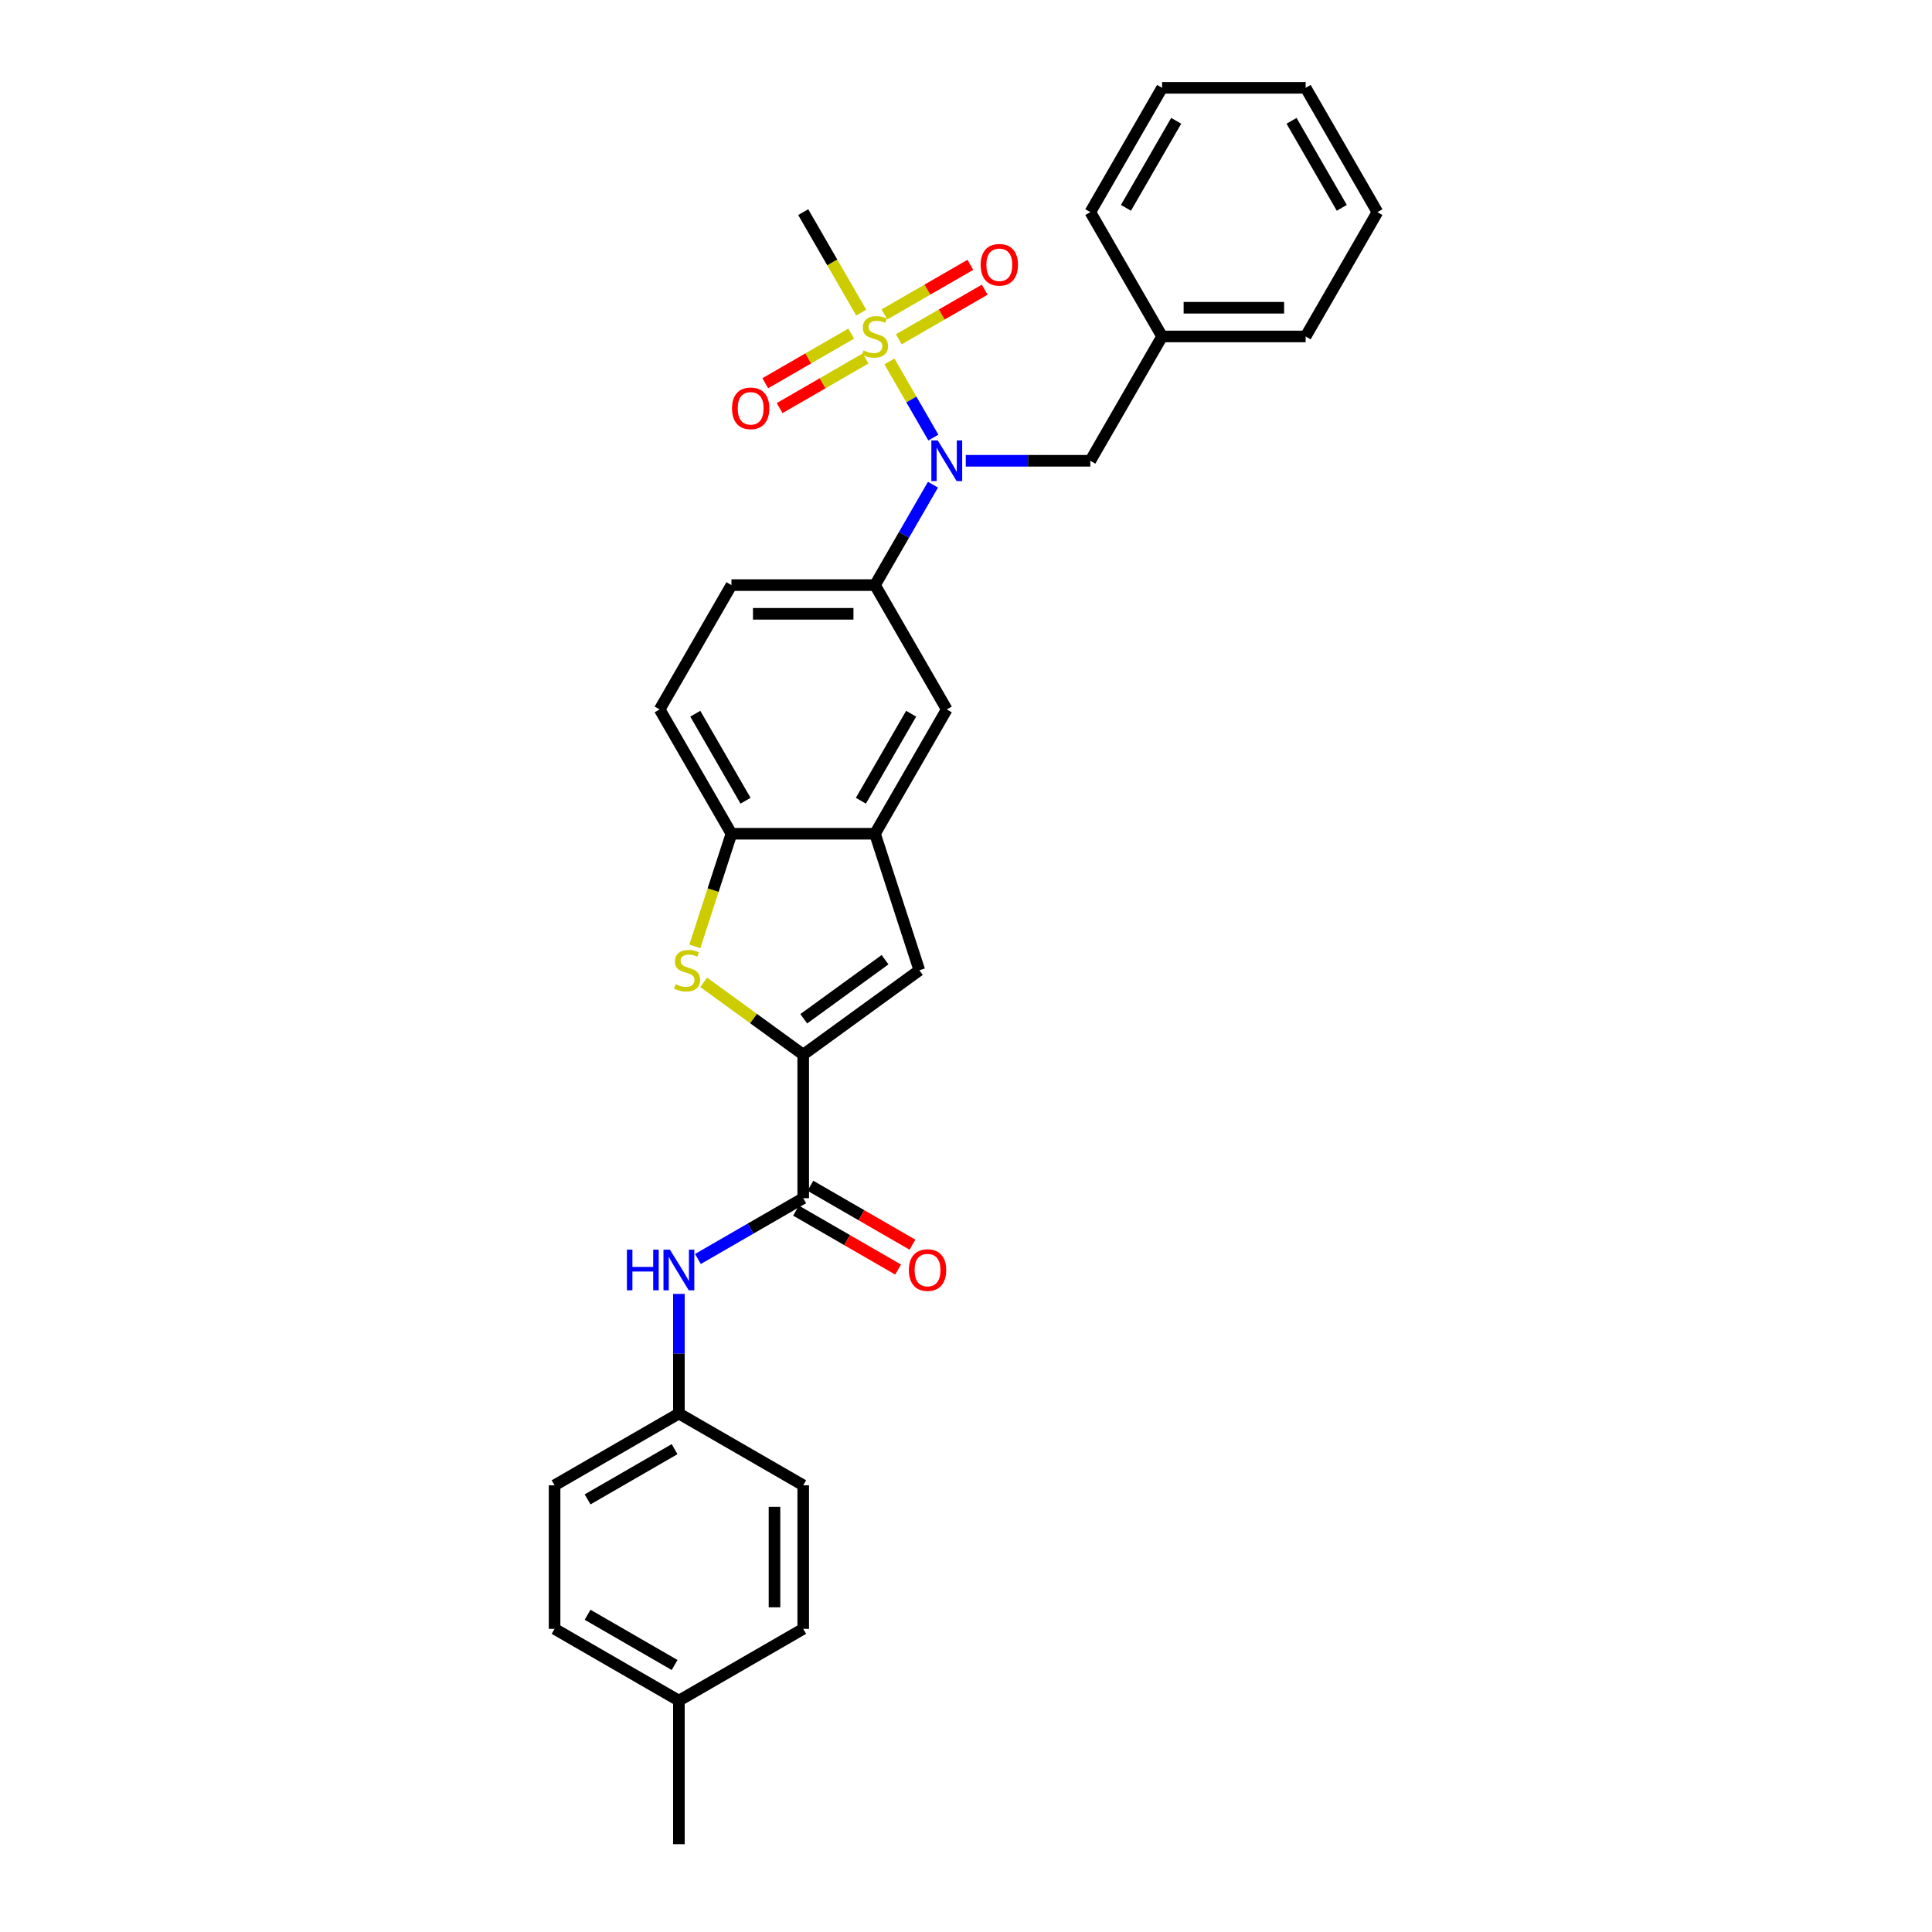 <?xml version='1.0' encoding='iso-8859-1'?>
<svg version='1.1' baseProfile='full'
              xmlns='http://www.w3.org/2000/svg'
                      xmlns:rdkit='http://www.rdkit.org/xml'
                      xmlns:xlink='http://www.w3.org/1999/xlink'
                  xml:space='preserve'
width='1000px' height='1000px' viewBox='0 0 1000 1000'>
<!-- END OF HEADER -->
<rect style='opacity:1.0;fill:#FFFFFF;stroke:none' width='1000' height='1000' x='0' y='0'> </rect>
<path class='bond-1' d='M 460.35,187.064 L 471.732,206.778' style='fill:none;fill-rule:evenodd;stroke:#CCCC00;stroke-width:6px;stroke-linecap:butt;stroke-linejoin:miter;stroke-opacity:1' />
<path class='bond-1' d='M 471.732,206.778 L 483.114,226.492' style='fill:none;fill-rule:evenodd;stroke:#0000FF;stroke-width:6px;stroke-linecap:butt;stroke-linejoin:miter;stroke-opacity:1' />
<path class='bond-10' d='M 440.575,172.683 L 418.337,185.522' style='fill:none;fill-rule:evenodd;stroke:#CCCC00;stroke-width:6px;stroke-linecap:butt;stroke-linejoin:miter;stroke-opacity:1' />
<path class='bond-10' d='M 418.337,185.522 L 396.1,198.361' style='fill:none;fill-rule:evenodd;stroke:#FF0000;stroke-width:6px;stroke-linecap:butt;stroke-linejoin:miter;stroke-opacity:1' />
<path class='bond-10' d='M 448.005,185.553 L 425.767,198.392' style='fill:none;fill-rule:evenodd;stroke:#CCCC00;stroke-width:6px;stroke-linecap:butt;stroke-linejoin:miter;stroke-opacity:1' />
<path class='bond-10' d='M 425.767,198.392 L 403.53,211.23' style='fill:none;fill-rule:evenodd;stroke:#FF0000;stroke-width:6px;stroke-linecap:butt;stroke-linejoin:miter;stroke-opacity:1' />
<path class='bond-11' d='M 465.213,175.617 L 487.451,162.779' style='fill:none;fill-rule:evenodd;stroke:#CCCC00;stroke-width:6px;stroke-linecap:butt;stroke-linejoin:miter;stroke-opacity:1' />
<path class='bond-11' d='M 487.451,162.779 L 509.689,149.94' style='fill:none;fill-rule:evenodd;stroke:#FF0000;stroke-width:6px;stroke-linecap:butt;stroke-linejoin:miter;stroke-opacity:1' />
<path class='bond-11' d='M 457.783,162.748 L 480.021,149.909' style='fill:none;fill-rule:evenodd;stroke:#CCCC00;stroke-width:6px;stroke-linecap:butt;stroke-linejoin:miter;stroke-opacity:1' />
<path class='bond-11' d='M 480.021,149.909 L 502.258,137.07' style='fill:none;fill-rule:evenodd;stroke:#FF0000;stroke-width:6px;stroke-linecap:butt;stroke-linejoin:miter;stroke-opacity:1' />
<path class='bond-17' d='M 445.764,161.801 L 430.754,135.802' style='fill:none;fill-rule:evenodd;stroke:#CCCC00;stroke-width:6px;stroke-linecap:butt;stroke-linejoin:miter;stroke-opacity:1' />
<path class='bond-17' d='M 430.754,135.802 L 415.743,109.802' style='fill:none;fill-rule:evenodd;stroke:#000000;stroke-width:6px;stroke-linecap:butt;stroke-linejoin:miter;stroke-opacity:1' />
<path class='bond-0' d='M 415.743,545.882 L 475.855,502.208' style='fill:none;fill-rule:evenodd;stroke:#000000;stroke-width:6px;stroke-linecap:butt;stroke-linejoin:miter;stroke-opacity:1' />
<path class='bond-0' d='M 416.025,527.308 L 458.103,496.736' style='fill:none;fill-rule:evenodd;stroke:#000000;stroke-width:6px;stroke-linecap:butt;stroke-linejoin:miter;stroke-opacity:1' />
<path class='bond-3' d='M 415.743,545.882 L 415.743,620.184' style='fill:none;fill-rule:evenodd;stroke:#000000;stroke-width:6px;stroke-linecap:butt;stroke-linejoin:miter;stroke-opacity:1' />
<path class='bond-32' d='M 415.743,545.882 L 389.989,527.17' style='fill:none;fill-rule:evenodd;stroke:#000000;stroke-width:6px;stroke-linecap:butt;stroke-linejoin:miter;stroke-opacity:1' />
<path class='bond-32' d='M 389.989,527.17 L 364.235,508.459' style='fill:none;fill-rule:evenodd;stroke:#CCCC00;stroke-width:6px;stroke-linecap:butt;stroke-linejoin:miter;stroke-opacity:1' />
<path class='bond-6' d='M 482.898,250.877 L 467.896,276.861' style='fill:none;fill-rule:evenodd;stroke:#0000FF;stroke-width:6px;stroke-linecap:butt;stroke-linejoin:miter;stroke-opacity:1' />
<path class='bond-6' d='M 467.896,276.861 L 452.894,302.846' style='fill:none;fill-rule:evenodd;stroke:#000000;stroke-width:6px;stroke-linecap:butt;stroke-linejoin:miter;stroke-opacity:1' />
<path class='bond-12' d='M 499.883,238.498 L 532.115,238.498' style='fill:none;fill-rule:evenodd;stroke:#0000FF;stroke-width:6px;stroke-linecap:butt;stroke-linejoin:miter;stroke-opacity:1' />
<path class='bond-12' d='M 532.115,238.498 L 564.348,238.498' style='fill:none;fill-rule:evenodd;stroke:#000000;stroke-width:6px;stroke-linecap:butt;stroke-linejoin:miter;stroke-opacity:1' />
<path class='bond-2' d='M 359.643,489.859 L 369.117,460.7' style='fill:none;fill-rule:evenodd;stroke:#CCCC00;stroke-width:6px;stroke-linecap:butt;stroke-linejoin:miter;stroke-opacity:1' />
<path class='bond-2' d='M 369.117,460.7 L 378.592,431.542' style='fill:none;fill-rule:evenodd;stroke:#000000;stroke-width:6px;stroke-linecap:butt;stroke-linejoin:miter;stroke-opacity:1' />
<path class='bond-8' d='M 415.743,620.184 L 388.488,635.92' style='fill:none;fill-rule:evenodd;stroke:#000000;stroke-width:6px;stroke-linecap:butt;stroke-linejoin:miter;stroke-opacity:1' />
<path class='bond-8' d='M 388.488,635.92 L 361.233,651.656' style='fill:none;fill-rule:evenodd;stroke:#0000FF;stroke-width:6px;stroke-linecap:butt;stroke-linejoin:miter;stroke-opacity:1' />
<path class='bond-13' d='M 412.028,626.619 L 438.443,641.87' style='fill:none;fill-rule:evenodd;stroke:#000000;stroke-width:6px;stroke-linecap:butt;stroke-linejoin:miter;stroke-opacity:1' />
<path class='bond-13' d='M 438.443,641.87 L 464.859,657.121' style='fill:none;fill-rule:evenodd;stroke:#FF0000;stroke-width:6px;stroke-linecap:butt;stroke-linejoin:miter;stroke-opacity:1' />
<path class='bond-13' d='M 419.458,613.749 L 445.873,629' style='fill:none;fill-rule:evenodd;stroke:#000000;stroke-width:6px;stroke-linecap:butt;stroke-linejoin:miter;stroke-opacity:1' />
<path class='bond-13' d='M 445.873,629 L 472.289,644.251' style='fill:none;fill-rule:evenodd;stroke:#FF0000;stroke-width:6px;stroke-linecap:butt;stroke-linejoin:miter;stroke-opacity:1' />
<path class='bond-4' d='M 475.855,502.208 L 452.894,431.542' style='fill:none;fill-rule:evenodd;stroke:#000000;stroke-width:6px;stroke-linecap:butt;stroke-linejoin:miter;stroke-opacity:1' />
<path class='bond-5' d='M 452.894,431.542 L 490.045,367.194' style='fill:none;fill-rule:evenodd;stroke:#000000;stroke-width:6px;stroke-linecap:butt;stroke-linejoin:miter;stroke-opacity:1' />
<path class='bond-5' d='M 445.597,414.459 L 471.603,369.416' style='fill:none;fill-rule:evenodd;stroke:#000000;stroke-width:6px;stroke-linecap:butt;stroke-linejoin:miter;stroke-opacity:1' />
<path class='bond-30' d='M 452.894,431.542 L 378.592,431.542' style='fill:none;fill-rule:evenodd;stroke:#000000;stroke-width:6px;stroke-linecap:butt;stroke-linejoin:miter;stroke-opacity:1' />
<path class='bond-9' d='M 452.894,302.846 L 490.045,367.194' style='fill:none;fill-rule:evenodd;stroke:#000000;stroke-width:6px;stroke-linecap:butt;stroke-linejoin:miter;stroke-opacity:1' />
<path class='bond-14' d='M 452.894,302.846 L 378.592,302.846' style='fill:none;fill-rule:evenodd;stroke:#000000;stroke-width:6px;stroke-linecap:butt;stroke-linejoin:miter;stroke-opacity:1' />
<path class='bond-14' d='M 441.749,317.707 L 389.737,317.707' style='fill:none;fill-rule:evenodd;stroke:#000000;stroke-width:6px;stroke-linecap:butt;stroke-linejoin:miter;stroke-opacity:1' />
<path class='bond-7' d='M 378.592,431.542 L 341.44,367.194' style='fill:none;fill-rule:evenodd;stroke:#000000;stroke-width:6px;stroke-linecap:butt;stroke-linejoin:miter;stroke-opacity:1' />
<path class='bond-7' d='M 385.888,414.459 L 359.883,369.416' style='fill:none;fill-rule:evenodd;stroke:#000000;stroke-width:6px;stroke-linecap:butt;stroke-linejoin:miter;stroke-opacity:1' />
<path class='bond-16' d='M 351.395,669.714 L 351.395,700.676' style='fill:none;fill-rule:evenodd;stroke:#0000FF;stroke-width:6px;stroke-linecap:butt;stroke-linejoin:miter;stroke-opacity:1' />
<path class='bond-16' d='M 351.395,700.676 L 351.395,731.638' style='fill:none;fill-rule:evenodd;stroke:#000000;stroke-width:6px;stroke-linecap:butt;stroke-linejoin:miter;stroke-opacity:1' />
<path class='bond-18' d='M 564.348,238.498 L 601.499,174.15' style='fill:none;fill-rule:evenodd;stroke:#000000;stroke-width:6px;stroke-linecap:butt;stroke-linejoin:miter;stroke-opacity:1' />
<path class='bond-15' d='M 378.592,302.846 L 341.44,367.194' style='fill:none;fill-rule:evenodd;stroke:#000000;stroke-width:6px;stroke-linecap:butt;stroke-linejoin:miter;stroke-opacity:1' />
<path class='bond-20' d='M 351.395,731.638 L 415.743,768.789' style='fill:none;fill-rule:evenodd;stroke:#000000;stroke-width:6px;stroke-linecap:butt;stroke-linejoin:miter;stroke-opacity:1' />
<path class='bond-21' d='M 351.395,731.638 L 287.047,768.789' style='fill:none;fill-rule:evenodd;stroke:#000000;stroke-width:6px;stroke-linecap:butt;stroke-linejoin:miter;stroke-opacity:1' />
<path class='bond-21' d='M 349.173,750.08 L 304.13,776.086' style='fill:none;fill-rule:evenodd;stroke:#000000;stroke-width:6px;stroke-linecap:butt;stroke-linejoin:miter;stroke-opacity:1' />
<path class='bond-25' d='M 601.499,174.15 L 675.802,174.15' style='fill:none;fill-rule:evenodd;stroke:#000000;stroke-width:6px;stroke-linecap:butt;stroke-linejoin:miter;stroke-opacity:1' />
<path class='bond-25' d='M 612.645,159.29 L 664.656,159.29' style='fill:none;fill-rule:evenodd;stroke:#000000;stroke-width:6px;stroke-linecap:butt;stroke-linejoin:miter;stroke-opacity:1' />
<path class='bond-26' d='M 601.499,174.15 L 564.348,109.802' style='fill:none;fill-rule:evenodd;stroke:#000000;stroke-width:6px;stroke-linecap:butt;stroke-linejoin:miter;stroke-opacity:1' />
<path class='bond-19' d='M 351.395,880.243 L 287.047,843.092' style='fill:none;fill-rule:evenodd;stroke:#000000;stroke-width:6px;stroke-linecap:butt;stroke-linejoin:miter;stroke-opacity:1' />
<path class='bond-19' d='M 349.173,861.801 L 304.13,835.795' style='fill:none;fill-rule:evenodd;stroke:#000000;stroke-width:6px;stroke-linecap:butt;stroke-linejoin:miter;stroke-opacity:1' />
<path class='bond-24' d='M 351.395,880.243 L 351.395,954.545' style='fill:none;fill-rule:evenodd;stroke:#000000;stroke-width:6px;stroke-linecap:butt;stroke-linejoin:miter;stroke-opacity:1' />
<path class='bond-33' d='M 351.395,880.243 L 415.743,843.092' style='fill:none;fill-rule:evenodd;stroke:#000000;stroke-width:6px;stroke-linecap:butt;stroke-linejoin:miter;stroke-opacity:1' />
<path class='bond-23' d='M 415.743,768.789 L 415.743,843.092' style='fill:none;fill-rule:evenodd;stroke:#000000;stroke-width:6px;stroke-linecap:butt;stroke-linejoin:miter;stroke-opacity:1' />
<path class='bond-23' d='M 400.882,779.935 L 400.882,831.946' style='fill:none;fill-rule:evenodd;stroke:#000000;stroke-width:6px;stroke-linecap:butt;stroke-linejoin:miter;stroke-opacity:1' />
<path class='bond-22' d='M 287.047,768.789 L 287.047,843.092' style='fill:none;fill-rule:evenodd;stroke:#000000;stroke-width:6px;stroke-linecap:butt;stroke-linejoin:miter;stroke-opacity:1' />
<path class='bond-28' d='M 675.802,174.15 L 712.953,109.802' style='fill:none;fill-rule:evenodd;stroke:#000000;stroke-width:6px;stroke-linecap:butt;stroke-linejoin:miter;stroke-opacity:1' />
<path class='bond-27' d='M 564.348,109.802 L 601.499,45.455' style='fill:none;fill-rule:evenodd;stroke:#000000;stroke-width:6px;stroke-linecap:butt;stroke-linejoin:miter;stroke-opacity:1' />
<path class='bond-27' d='M 582.79,107.58 L 608.796,62.537' style='fill:none;fill-rule:evenodd;stroke:#000000;stroke-width:6px;stroke-linecap:butt;stroke-linejoin:miter;stroke-opacity:1' />
<path class='bond-29' d='M 601.499,45.455 L 675.802,45.455' style='fill:none;fill-rule:evenodd;stroke:#000000;stroke-width:6px;stroke-linecap:butt;stroke-linejoin:miter;stroke-opacity:1' />
<path class='bond-31' d='M 712.953,109.802 L 675.802,45.455' style='fill:none;fill-rule:evenodd;stroke:#000000;stroke-width:6px;stroke-linecap:butt;stroke-linejoin:miter;stroke-opacity:1' />
<path class='bond-31' d='M 694.511,107.58 L 668.505,62.537' style='fill:none;fill-rule:evenodd;stroke:#000000;stroke-width:6px;stroke-linecap:butt;stroke-linejoin:miter;stroke-opacity:1' />
<path  class='atom-0' d='M 446.95 181.372
Q 447.188 181.462, 448.168 181.878
Q 449.149 182.294, 450.219 182.561
Q 451.319 182.799, 452.389 182.799
Q 454.38 182.799, 455.539 181.848
Q 456.698 180.867, 456.698 179.173
Q 456.698 178.014, 456.104 177.301
Q 455.539 176.587, 454.648 176.201
Q 453.756 175.815, 452.27 175.369
Q 450.398 174.804, 449.268 174.269
Q 448.168 173.734, 447.366 172.605
Q 446.593 171.475, 446.593 169.573
Q 446.593 166.928, 448.376 165.293
Q 450.189 163.659, 453.756 163.659
Q 456.193 163.659, 458.957 164.818
L 458.274 167.106
Q 455.747 166.066, 453.845 166.066
Q 451.794 166.066, 450.665 166.928
Q 449.536 167.76, 449.565 169.217
Q 449.565 170.346, 450.13 171.03
Q 450.724 171.713, 451.557 172.1
Q 452.419 172.486, 453.845 172.932
Q 455.747 173.526, 456.877 174.121
Q 458.006 174.715, 458.809 175.934
Q 459.641 177.122, 459.641 179.173
Q 459.641 182.086, 457.679 183.661
Q 455.747 185.207, 452.508 185.207
Q 450.635 185.207, 449.209 184.79
Q 447.812 184.404, 446.147 183.72
L 446.95 181.372
' fill='#CCCC00'/>
<path  class='atom-2' d='M 485.394 227.977
L 492.289 239.122
Q 492.973 240.222, 494.073 242.213
Q 495.172 244.205, 495.232 244.323
L 495.232 227.977
L 498.025 227.977
L 498.025 249.019
L 495.143 249.019
L 487.742 236.834
Q 486.88 235.407, 485.959 233.773
Q 485.067 232.138, 484.8 231.633
L 484.8 249.019
L 482.065 249.019
L 482.065 227.977
L 485.394 227.977
' fill='#0000FF'/>
<path  class='atom-3' d='M 349.687 509.43
Q 349.924 509.519, 350.905 509.935
Q 351.886 510.351, 352.956 510.619
Q 354.056 510.856, 355.126 510.856
Q 357.117 510.856, 358.276 509.905
Q 359.435 508.925, 359.435 507.231
Q 359.435 506.071, 358.841 505.358
Q 358.276 504.645, 357.384 504.258
Q 356.493 503.872, 355.007 503.426
Q 353.134 502.862, 352.005 502.327
Q 350.905 501.792, 350.103 500.662
Q 349.33 499.533, 349.33 497.631
Q 349.33 494.985, 351.113 493.351
Q 352.926 491.716, 356.493 491.716
Q 358.93 491.716, 361.694 492.875
L 361.01 495.164
Q 358.484 494.124, 356.582 494.124
Q 354.531 494.124, 353.402 494.985
Q 352.272 495.818, 352.302 497.274
Q 352.302 498.403, 352.867 499.087
Q 353.461 499.771, 354.293 500.157
Q 355.155 500.543, 356.582 500.989
Q 358.484 501.584, 359.613 502.178
Q 360.743 502.772, 361.545 503.991
Q 362.377 505.18, 362.377 507.231
Q 362.377 510.143, 360.416 511.718
Q 358.484 513.264, 355.244 513.264
Q 353.372 513.264, 351.945 512.848
Q 350.549 512.461, 348.884 511.778
L 349.687 509.43
' fill='#CCCC00'/>
<path  class='atom-9' d='M 324.483 646.814
L 327.336 646.814
L 327.336 655.76
L 338.095 655.76
L 338.095 646.814
L 340.948 646.814
L 340.948 667.857
L 338.095 667.857
L 338.095 658.138
L 327.336 658.138
L 327.336 667.857
L 324.483 667.857
L 324.483 646.814
' fill='#0000FF'/>
<path  class='atom-9' d='M 346.744 646.814
L 353.639 657.96
Q 354.322 659.059, 355.422 661.05
Q 356.522 663.042, 356.581 663.161
L 356.581 646.814
L 359.375 646.814
L 359.375 667.857
L 356.492 667.857
L 349.092 655.671
Q 348.23 654.244, 347.308 652.61
Q 346.417 650.975, 346.149 650.47
L 346.149 667.857
L 343.415 667.857
L 343.415 646.814
L 346.744 646.814
' fill='#0000FF'/>
<path  class='atom-11' d='M 378.887 211.361
Q 378.887 206.308, 381.383 203.485
Q 383.88 200.661, 388.546 200.661
Q 393.212 200.661, 395.709 203.485
Q 398.206 206.308, 398.206 211.361
Q 398.206 216.473, 395.679 219.386
Q 393.153 222.269, 388.546 222.269
Q 383.91 222.269, 381.383 219.386
Q 378.887 216.503, 378.887 211.361
M 388.546 219.891
Q 391.756 219.891, 393.48 217.751
Q 395.233 215.581, 395.233 211.361
Q 395.233 207.23, 393.48 205.149
Q 391.756 203.039, 388.546 203.039
Q 385.336 203.039, 383.583 205.12
Q 381.859 207.2, 381.859 211.361
Q 381.859 215.611, 383.583 217.751
Q 385.336 219.891, 388.546 219.891
' fill='#FF0000'/>
<path  class='atom-12' d='M 507.583 137.058
Q 507.583 132.006, 510.079 129.182
Q 512.576 126.359, 517.242 126.359
Q 521.908 126.359, 524.405 129.182
Q 526.901 132.006, 526.901 137.058
Q 526.901 142.17, 524.375 145.083
Q 521.849 147.966, 517.242 147.966
Q 512.605 147.966, 510.079 145.083
Q 507.583 142.2, 507.583 137.058
M 517.242 145.588
Q 520.452 145.588, 522.176 143.448
Q 523.929 141.279, 523.929 137.058
Q 523.929 132.927, 522.176 130.847
Q 520.452 128.737, 517.242 128.737
Q 514.032 128.737, 512.279 130.817
Q 510.555 132.898, 510.555 137.058
Q 510.555 141.309, 512.279 143.448
Q 514.032 145.588, 517.242 145.588
' fill='#FF0000'/>
<path  class='atom-14' d='M 470.431 657.395
Q 470.431 652.342, 472.928 649.519
Q 475.425 646.695, 480.091 646.695
Q 484.757 646.695, 487.253 649.519
Q 489.75 652.342, 489.75 657.395
Q 489.75 662.507, 487.224 665.419
Q 484.697 668.302, 480.091 668.302
Q 475.454 668.302, 472.928 665.419
Q 470.431 662.537, 470.431 657.395
M 480.091 665.925
Q 483.301 665.925, 485.024 663.785
Q 486.778 661.615, 486.778 657.395
Q 486.778 653.264, 485.024 651.183
Q 483.301 649.073, 480.091 649.073
Q 476.881 649.073, 475.127 651.153
Q 473.403 653.234, 473.403 657.395
Q 473.403 661.645, 475.127 663.785
Q 476.881 665.925, 480.091 665.925
' fill='#FF0000'/>
</svg>
